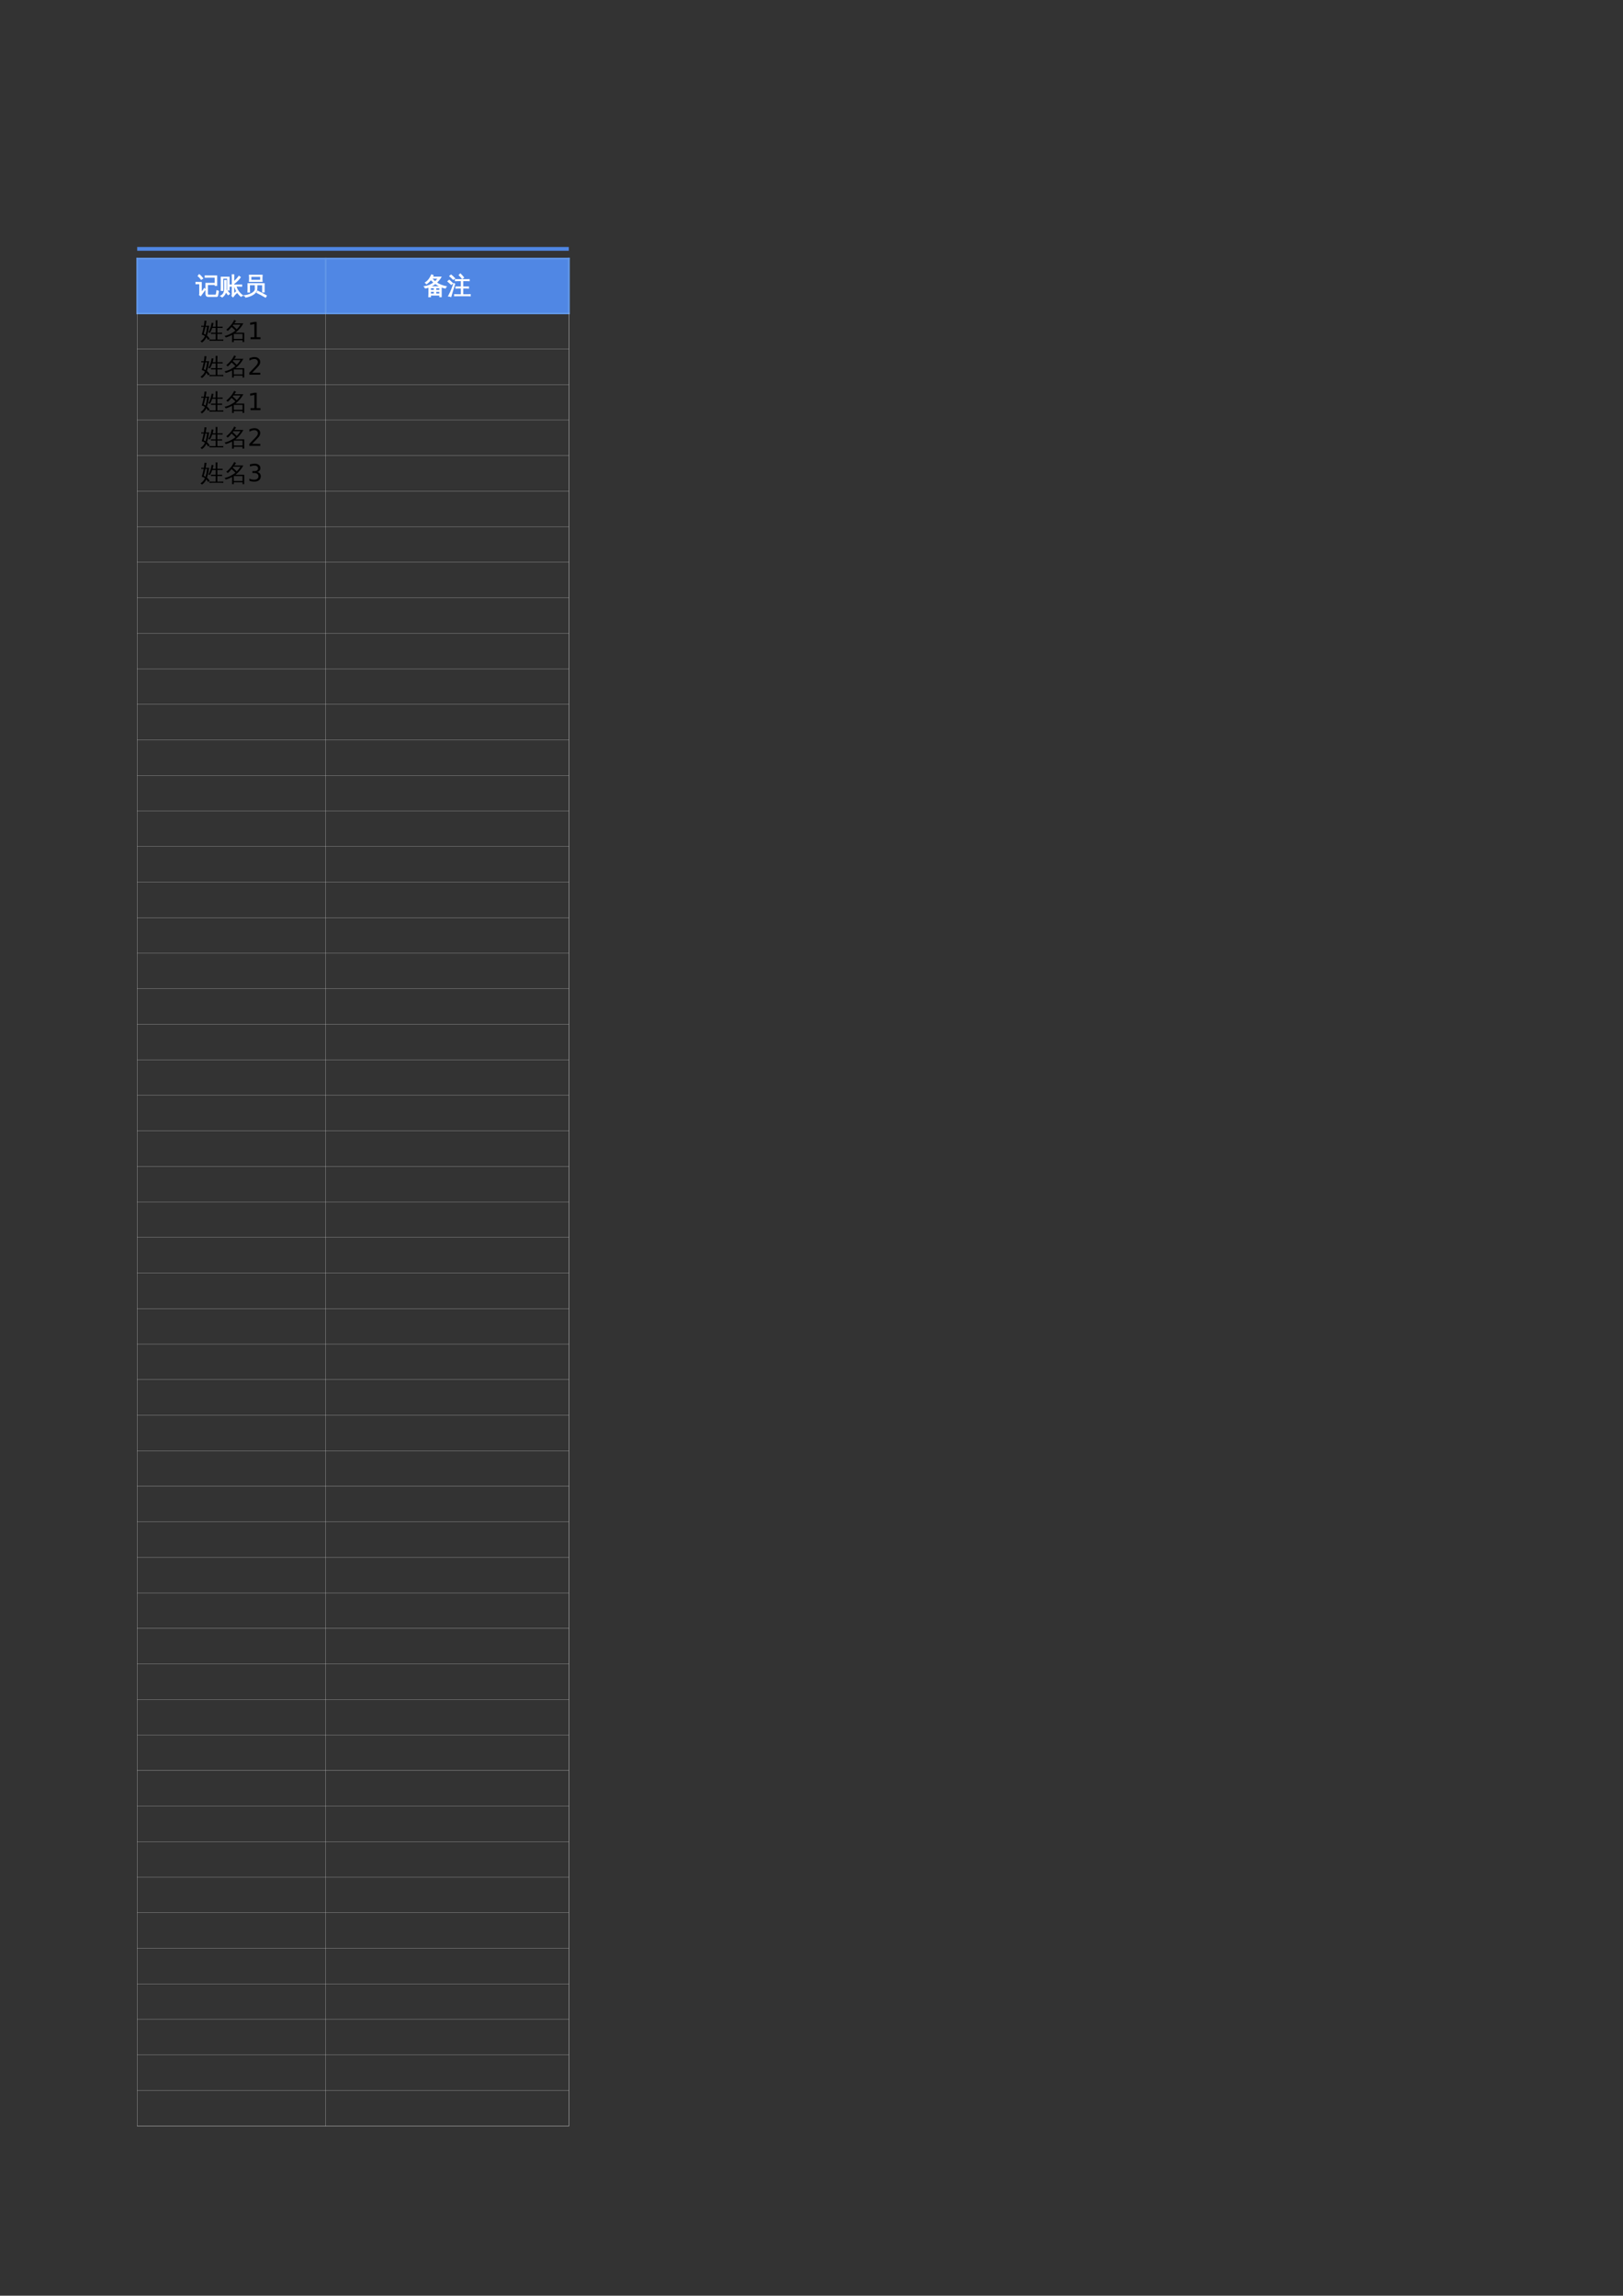 <?xml version="1.0" encoding="UTF-8"?>
<svg xmlns="http://www.w3.org/2000/svg" xmlns:xlink="http://www.w3.org/1999/xlink" width="595.304pt" height="841.89pt" viewBox="0 0 595.304 841.89" version="1.1">
<rect x="0" y="0" width="595.304" height="841.89" fill="#333333" stroke="none"/>
<defs>
<g>
<symbol overflow="visible" id="glyph0-0">
<path style="stroke:none;" d="M 0.297 0 L 0.297 -5.812 L 2.609 -5.812 L 2.609 0 Z M 0.578 -0.297 L 2.312 -0.297 L 2.312 -5.516 L 0.578 -5.516 Z M 0.578 -0.297 "/>
</symbol>
<symbol overflow="visible" id="glyph0-1">
<path style="stroke:none;" d="M 4.625 0.953 C 4.352 0.953 4.129 0.863 3.953 0.688 C 3.785 0.508 3.703 0.285 3.703 0.016 L 3.703 -3.938 L 7.094 -3.938 L 7.094 -6.125 L 4.484 -6.125 C 4.141 -6.125 3.797 -6.117 3.453 -6.109 C 3.473 -6.297 3.473 -6.484 3.453 -6.672 C 3.797 -6.648 4.141 -6.641 4.484 -6.641 L 7.719 -6.641 L 7.719 -3.094 L 7.094 -3.094 L 7.094 -3.438 L 4.328 -3.438 L 4.328 0.016 C 4.328 0.109 4.352 0.191 4.406 0.266 C 4.469 0.348 4.539 0.391 4.625 0.391 L 7.219 0.391 C 7.406 0.391 7.52 0.223 7.562 -0.109 L 7.75 -1.234 C 7.926 -1.117 8.129 -1.055 8.359 -1.047 L 8.109 0.375 C 8.047 0.758 7.898 0.953 7.672 0.953 Z M 0.062 -3.719 C 0.062 -3.801 0.062 -3.891 0.062 -3.984 C 0.062 -4.086 0.062 -4.188 0.062 -4.281 C 0.414 -4.258 0.766 -4.25 1.109 -4.25 L 2.062 -4.25 L 2.062 -0.578 L 2.859 -1.562 L 3.141 -2.031 L 3.516 -1.625 L 3.234 -1.297 L 1.812 0.672 L 1.344 0.312 C 1.406 0.188 1.438 0.055 1.438 -0.078 L 1.438 -3.734 L 1.109 -3.734 C 0.766 -3.734 0.414 -3.727 0.062 -3.719 Z M 2.609 -5.719 L 2.031 -5.328 C 1.883 -5.523 1.711 -5.734 1.516 -5.953 C 1.328 -6.172 1.102 -6.379 0.844 -6.578 L 1.266 -7.125 C 1.566 -6.895 1.82 -6.656 2.031 -6.406 C 2.25 -6.164 2.441 -5.938 2.609 -5.719 Z M 2.609 -5.719 "/>
</symbol>
<symbol overflow="visible" id="glyph0-2">
<path style="stroke:none;" d="M 5.25 -2.844 L 5.25 -0.062 L 6.109 -0.812 L 6.375 -0.438 C 6.219 -0.344 5.984 -0.125 5.672 0.219 C 5.359 0.57 5.113 0.867 4.938 1.109 L 4.531 0.672 C 4.613 0.43 4.656 0.188 4.656 -0.062 L 4.656 -2.844 C 4.383 -2.832 4.113 -2.82 3.844 -2.812 C 3.863 -2.977 3.863 -3.145 3.844 -3.312 C 4.113 -3.301 4.383 -3.297 4.656 -3.297 L 4.656 -5.828 C 4.656 -6.234 4.645 -6.641 4.625 -7.047 C 4.844 -7.023 5.062 -7.023 5.281 -7.047 C 5.258 -6.648 5.25 -6.242 5.25 -5.828 L 5.25 -4.469 C 5.707 -4.832 6.129 -5.25 6.516 -5.719 L 7.141 -6.516 C 7.297 -6.367 7.473 -6.242 7.672 -6.141 C 7.117 -5.305 6.312 -4.5 5.25 -3.719 L 5.25 -3.297 L 7.234 -3.297 C 7.547 -3.297 7.852 -3.301 8.156 -3.312 C 8.133 -3.145 8.133 -2.977 8.156 -2.812 C 7.852 -2.832 7.547 -2.844 7.234 -2.844 L 6.062 -2.844 C 6.383 -1.812 6.863 -0.973 7.5 -0.328 C 7.789 -0.004 8.113 0.285 8.469 0.547 C 8.238 0.609 8.055 0.734 7.922 0.922 C 7.273 0.41 6.742 -0.203 6.328 -0.922 C 5.984 -1.523 5.703 -2.164 5.484 -2.844 Z M 1.859 -1.906 L 1.859 -3.781 C 1.859 -4.188 1.852 -4.586 1.844 -4.984 C 1.945 -4.973 2.055 -4.969 2.172 -4.969 C 2.285 -4.969 2.395 -4.973 2.5 -4.984 C 2.488 -4.586 2.484 -4.188 2.484 -3.781 L 2.484 -1.906 C 2.484 -1.789 2.473 -1.676 2.453 -1.562 C 2.68 -1.32 2.898 -1.078 3.109 -0.828 C 3.328 -0.578 3.535 -0.32 3.734 -0.062 L 3.172 0.312 C 2.984 0.051 2.789 -0.195 2.594 -0.438 L 2.328 -0.734 C 2.234 -0.391 2.078 -0.051 1.859 0.281 C 1.648 0.613 1.359 0.906 0.984 1.156 C 0.922 1.062 0.844 0.977 0.75 0.906 C 0.656 0.832 0.547 0.773 0.422 0.734 C 0.816 0.547 1.141 0.273 1.391 -0.078 C 1.703 -0.555 1.859 -1.164 1.859 -1.906 Z M 0.609 -6.172 L 3.562 -6.172 L 3.562 -1.406 L 2.953 -1.406 L 2.953 -5.75 L 1.219 -5.75 L 1.234 -2.438 C 1.234 -2.039 1.242 -1.645 1.266 -1.25 C 1.148 -1.258 1.035 -1.266 0.922 -1.266 C 0.805 -1.266 0.695 -1.258 0.594 -1.25 C 0.613 -1.645 0.625 -2.039 0.625 -2.438 Z M 0.609 -6.172 "/>
</symbol>
<symbol overflow="visible" id="glyph0-3">
<path style="stroke:none;" d="M 8.516 0.641 L 8.188 1.219 L 6.594 0.328 L 4.984 -0.5 L 5.266 -1.094 L 6.906 -0.266 Z M 4.375 -3.016 C 4.602 -2.992 4.828 -2.992 5.047 -3.016 C 5.016 -2.641 5.004 -2.25 5.016 -1.844 C 5.016 -1.551 4.941 -1.27 4.797 -1 C 4.66 -0.727 4.477 -0.488 4.25 -0.281 C 4.02 -0.07 3.758 0.113 3.469 0.281 C 3.188 0.457 2.883 0.602 2.562 0.719 C 2.02 0.945 1.457 1.109 0.875 1.203 C 0.812 0.922 0.648 0.723 0.391 0.609 C 1.359 0.516 2.27 0.238 3.125 -0.219 C 3.977 -0.688 4.406 -1.227 4.406 -1.844 C 4.414 -2.25 4.406 -2.641 4.375 -3.016 Z M 1.719 -3.797 L 7.703 -3.797 L 7.703 -0.703 L 7.078 -0.703 L 7.078 -3.328 L 2.328 -3.328 L 2.328 -1.922 C 2.336 -1.504 2.348 -1.094 2.359 -0.688 C 2.141 -0.707 1.922 -0.707 1.703 -0.688 C 1.723 -1.094 1.734 -1.5 1.734 -1.906 Z M 2.844 -6.422 L 2.844 -5.062 L 6.359 -5.062 L 6.359 -6.422 Z M 2.234 -4.578 C 2.273 -4.973 2.297 -5.363 2.297 -5.75 C 2.297 -6.133 2.273 -6.52 2.234 -6.906 L 6.969 -6.906 C 6.926 -6.52 6.906 -6.133 6.906 -5.75 C 6.906 -5.363 6.922 -4.973 6.953 -4.578 Z M 2.234 -4.578 "/>
</symbol>
<symbol overflow="visible" id="glyph0-4">
<path style="stroke:none;" d="M 2.531 1.047 C 2.312 1.023 2.086 1.023 1.859 1.047 C 1.891 0.641 1.906 0.234 1.906 -0.172 L 1.906 -2.484 C 1.477 -2.336 1.047 -2.223 0.609 -2.141 C 0.504 -2.359 0.367 -2.551 0.203 -2.719 C 1.535 -2.875 2.727 -3.363 3.781 -4.188 C 3.395 -4.5 3.016 -4.848 2.641 -5.234 C 2.211 -4.66 1.676 -4.145 1.031 -3.688 C 0.945 -3.875 0.805 -4.02 0.609 -4.125 C 1.16 -4.5 1.602 -4.91 1.938 -5.359 C 2.281 -5.805 2.602 -6.363 2.906 -7.031 C 3.102 -6.926 3.305 -6.844 3.516 -6.781 C 3.441 -6.582 3.359 -6.391 3.266 -6.203 L 6.391 -6.203 C 5.941 -5.441 5.379 -4.758 4.703 -4.156 C 5.691 -3.477 6.895 -2.992 8.312 -2.703 C 8.125 -2.555 8.008 -2.363 7.969 -2.125 C 7.469 -2.219 6.973 -2.363 6.484 -2.562 L 6.484 1.031 L 5.891 1.031 L 5.891 0.438 L 2.5 0.438 C 2.508 0.633 2.52 0.836 2.531 1.047 Z M 4.484 -0.016 L 5.891 -0.016 L 5.891 -0.906 L 4.484 -0.906 Z M 3.891 -0.016 L 3.891 -0.906 L 2.5 -0.906 L 2.5 -0.016 Z M 4.484 -1.359 L 5.891 -1.359 L 5.891 -2.219 L 4.484 -2.219 Z M 3.891 -1.359 L 3.891 -2.219 L 2.5 -2.219 C 2.5 -1.926 2.5 -1.641 2.5 -1.359 Z M 2.328 -2.672 L 6.234 -2.672 C 5.566 -2.953 4.914 -3.328 4.281 -3.797 C 3.676 -3.328 3.023 -2.953 2.328 -2.672 Z M 4.203 -4.531 C 4.617 -4.895 4.984 -5.301 5.297 -5.75 L 3.016 -5.75 L 2.969 -5.688 C 3.406 -5.227 3.816 -4.844 4.203 -4.531 Z M 4.203 -4.531 "/>
</symbol>
<symbol overflow="visible" id="glyph0-5">
<path style="stroke:none;" d="M 8.406 0.219 C 8.383 0.383 8.383 0.551 8.406 0.719 C 8.102 0.707 7.801 0.703 7.5 0.703 L 3.547 0.703 C 3.242 0.703 2.938 0.707 2.625 0.719 C 2.645 0.551 2.645 0.383 2.625 0.219 C 2.938 0.238 3.242 0.25 3.547 0.25 L 5.062 0.25 L 5.062 -2.141 L 4.016 -2.141 C 3.711 -2.141 3.41 -2.129 3.109 -2.109 C 3.129 -2.273 3.129 -2.441 3.109 -2.609 C 3.41 -2.598 3.711 -2.594 4.016 -2.594 L 5.062 -2.594 L 5.062 -4.844 L 3.828 -4.844 C 3.523 -4.844 3.219 -4.832 2.906 -4.812 C 2.926 -4.977 2.926 -5.145 2.906 -5.312 C 3.219 -5.301 3.523 -5.297 3.828 -5.297 L 7.094 -5.297 C 7.406 -5.297 7.711 -5.301 8.016 -5.312 C 8.004 -5.145 8.004 -4.977 8.016 -4.812 C 7.711 -4.832 7.406 -4.844 7.094 -4.844 L 5.672 -4.844 L 5.672 -2.594 L 6.859 -2.594 C 7.172 -2.594 7.477 -2.598 7.781 -2.609 C 7.758 -2.441 7.758 -2.273 7.781 -2.109 C 7.477 -2.129 7.172 -2.141 6.859 -2.141 L 5.672 -2.141 L 5.672 0.25 L 7.5 0.25 C 7.801 0.25 8.102 0.238 8.406 0.219 Z M 5.453 -5.625 C 5.098 -6.082 4.711 -6.516 4.297 -6.922 L 4.75 -7.391 C 5.195 -6.961 5.609 -6.508 5.984 -6.031 Z M 2.359 -3.859 L 2.703 -3.688 L 1.719 -0.453 L 1.297 1 C 1.172 0.938 1.031 0.883 0.875 0.844 C 0.727 0.801 0.57 0.781 0.406 0.781 C 0.656 0.32 0.914 -0.195 1.188 -0.781 C 1.457 -1.375 1.848 -2.398 2.359 -3.859 Z M 1.969 -3.891 L 1.438 -3.469 L 0.141 -4.625 L 0.688 -5.062 Z M 2.719 -5.703 L 2.141 -5.328 C 1.941 -5.547 1.734 -5.754 1.516 -5.953 C 1.297 -6.16 1.066 -6.359 0.828 -6.547 L 1.359 -6.984 C 1.598 -6.785 1.832 -6.578 2.062 -6.359 C 2.289 -6.148 2.508 -5.93 2.719 -5.703 Z M 2.719 -5.703 "/>
</symbol>
<symbol overflow="visible" id="glyph0-6">
<path style="stroke:none;" d="M 8.406 0.078 C 8.395 0.242 8.395 0.41 8.406 0.578 C 8.102 0.555 7.801 0.547 7.5 0.547 L 4.234 0.547 C 3.922 0.547 3.617 0.555 3.328 0.578 C 3.336 0.41 3.336 0.242 3.328 0.078 C 3.617 0.098 3.922 0.109 4.234 0.109 L 5.625 0.109 L 5.625 -1.938 L 4.797 -1.938 C 4.492 -1.938 4.191 -1.93 3.891 -1.922 C 3.91 -2.086 3.91 -2.254 3.891 -2.422 C 4.191 -2.398 4.492 -2.391 4.797 -2.391 L 5.625 -2.391 L 5.625 -4.141 L 4.344 -4.141 C 4.133 -3.535 3.848 -2.91 3.484 -2.266 C 3.316 -2.41 3.129 -2.488 2.922 -2.5 C 3.266 -3.062 3.52 -3.613 3.688 -4.156 C 3.863 -4.707 4.016 -5.332 4.141 -6.031 C 4.359 -5.977 4.578 -5.945 4.797 -5.938 C 4.734 -5.488 4.633 -5.039 4.5 -4.594 L 5.625 -4.594 L 5.625 -5.703 C 5.625 -6.109 5.617 -6.516 5.609 -6.922 C 5.816 -6.898 6.035 -6.898 6.266 -6.922 C 6.242 -6.516 6.234 -6.109 6.234 -5.703 L 6.234 -4.594 L 7.25 -4.594 C 7.551 -4.594 7.852 -4.598 8.156 -4.609 C 8.133 -4.453 8.133 -4.289 8.156 -4.125 C 7.852 -4.133 7.551 -4.141 7.25 -4.141 L 6.234 -4.141 L 6.234 -2.391 L 7.062 -2.391 C 7.363 -2.391 7.664 -2.398 7.969 -2.422 C 7.945 -2.254 7.945 -2.086 7.969 -1.922 C 7.664 -1.93 7.363 -1.938 7.062 -1.938 L 6.234 -1.938 L 6.234 0.109 L 7.5 0.109 C 7.812 0.109 8.113 0.098 8.406 0.078 Z M 3.234 -4.953 C 3.211 -4.891 3.203 -4.816 3.203 -4.734 C 3.203 -4.66 3.211 -4.594 3.234 -4.531 L 3.141 -4.531 C 3.035 -3.789 2.914 -3.145 2.781 -2.594 C 2.645 -2.051 2.523 -1.629 2.422 -1.328 C 2.859 -0.973 3.195 -0.551 3.438 -0.062 C 3.32 -0.031 3.203 0.004 3.078 0.047 C 2.961 0.086 2.848 0.141 2.734 0.203 C 2.609 -0.141 2.426 -0.445 2.188 -0.719 C 2.051 -0.414 1.906 -0.156 1.75 0.062 C 1.438 0.52 1.039 0.906 0.562 1.219 C 0.508 1.133 0.438 1.051 0.344 0.969 C 0.25 0.883 0.141 0.82 0.016 0.781 C 0.473 0.488 0.863 0.129 1.188 -0.297 C 1.375 -0.547 1.539 -0.832 1.688 -1.156 C 1.332 -1.414 0.938 -1.594 0.5 -1.688 C 0.812 -2.625 1.051 -3.57 1.219 -4.531 L 1.234 -4.547 L 0.312 -4.531 C 0.32 -4.594 0.328 -4.66 0.328 -4.734 C 0.328 -4.816 0.32 -4.891 0.312 -4.953 L 1.297 -4.938 C 1.398 -5.562 1.469 -6.188 1.5 -6.812 C 1.625 -6.789 1.75 -6.773 1.875 -6.766 C 2 -6.766 2.125 -6.766 2.25 -6.766 C 2.164 -6.148 2.066 -5.539 1.953 -4.938 Z M 2.453 -4.547 L 1.859 -4.547 L 1.844 -4.422 C 1.664 -3.609 1.461 -2.805 1.234 -2.016 C 1.461 -1.922 1.688 -1.812 1.906 -1.688 C 1.977 -1.926 2.066 -2.285 2.172 -2.766 C 2.273 -3.242 2.367 -3.836 2.453 -4.547 Z M 2.453 -4.547 "/>
</symbol>
<symbol overflow="visible" id="glyph0-7">
<path style="stroke:none;" d="M 3.562 1.047 C 3.344 1.023 3.125 1.023 2.906 1.047 C 2.926 0.641 2.938 0.227 2.938 -0.188 L 2.922 -1.594 C 2.203 -1.188 1.43 -0.867 0.609 -0.641 C 0.492 -0.848 0.344 -1.035 0.156 -1.203 C 1.145 -1.422 2.066 -1.789 2.922 -2.312 L 2.938 -2.406 C 3 -2.406 3.047 -2.406 3.078 -2.406 C 3.453 -2.633 3.805 -2.891 4.141 -3.172 C 3.691 -3.629 3.223 -4.066 2.734 -4.484 C 2.285 -3.93 1.82 -3.441 1.344 -3.016 C 1.195 -3.223 1.004 -3.367 0.766 -3.453 C 1.535 -4.109 2.129 -4.695 2.547 -5.219 C 2.961 -5.75 3.359 -6.375 3.734 -7.094 C 3.93 -6.945 4.145 -6.82 4.375 -6.719 L 3.75 -5.828 L 7.062 -5.828 C 6.332 -4.473 5.359 -3.328 4.141 -2.391 L 7.375 -2.391 L 7.375 1.031 L 6.766 1.031 L 6.766 0.359 L 3.547 0.359 C 3.547 0.586 3.551 0.816 3.562 1.047 Z M 6.766 -1.922 L 3.547 -1.922 L 3.547 -0.109 L 6.766 -0.109 Z M 4.625 -3.625 C 5.156 -4.145 5.613 -4.723 6 -5.359 L 3.406 -5.359 L 3.156 -5.016 C 3.664 -4.566 4.156 -4.102 4.625 -3.625 Z M 4.625 -3.625 "/>
</symbol>
<symbol overflow="visible" id="glyph1-0">
<path style="stroke:none;" d="M 0.438 1.547 L 0.438 -6.141 L 4.797 -6.141 L 4.797 1.547 Z M 0.922 1.062 L 4.312 1.062 L 4.312 -5.656 L 0.922 -5.656 Z M 0.922 1.062 "/>
</symbol>
<symbol overflow="visible" id="glyph1-1">
<path style="stroke:none;" d="M 1.078 -0.719 L 2.484 -0.719 L 2.484 -5.578 L 0.953 -5.266 L 0.953 -6.047 L 2.484 -6.359 L 3.344 -6.359 L 3.344 -0.719 L 4.75 -0.719 L 4.75 0 L 1.078 0 Z M 1.078 -0.719 "/>
</symbol>
<symbol overflow="visible" id="glyph1-2">
<path style="stroke:none;" d="M 1.672 -0.719 L 4.672 -0.719 L 4.672 0 L 0.641 0 L 0.641 -0.719 C 0.961 -1.062 1.406 -1.516 1.969 -2.078 C 2.531 -2.648 2.883 -3.02 3.031 -3.188 C 3.312 -3.488 3.504 -3.75 3.609 -3.969 C 3.723 -4.188 3.781 -4.398 3.781 -4.609 C 3.781 -4.941 3.66 -5.211 3.422 -5.422 C 3.18 -5.641 2.875 -5.75 2.5 -5.75 C 2.227 -5.75 1.941 -5.703 1.641 -5.609 C 1.336 -5.516 1.02 -5.375 0.688 -5.188 L 0.688 -6.047 C 1.031 -6.191 1.352 -6.297 1.656 -6.359 C 1.957 -6.43 2.234 -6.469 2.484 -6.469 C 3.141 -6.469 3.66 -6.301 4.047 -5.969 C 4.441 -5.645 4.641 -5.207 4.641 -4.656 C 4.641 -4.395 4.586 -4.145 4.484 -3.906 C 4.391 -3.676 4.211 -3.406 3.953 -3.094 C 3.891 -3.008 3.664 -2.77 3.281 -2.375 C 2.906 -1.977 2.367 -1.426 1.672 -0.719 Z M 1.672 -0.719 "/>
</symbol>
<symbol overflow="visible" id="glyph1-3">
<path style="stroke:none;" d="M 3.531 -3.422 C 3.945 -3.336 4.27 -3.156 4.5 -2.875 C 4.727 -2.594 4.844 -2.25 4.844 -1.844 C 4.844 -1.219 4.629 -0.734 4.203 -0.391 C 3.773 -0.047 3.16 0.125 2.359 0.125 C 2.098 0.125 1.82 0.098 1.531 0.047 C 1.25 -0.004 0.961 -0.082 0.672 -0.188 L 0.672 -1.016 C 0.898 -0.879 1.156 -0.773 1.438 -0.703 C 1.727 -0.629 2.031 -0.594 2.344 -0.594 C 2.875 -0.594 3.281 -0.695 3.562 -0.906 C 3.852 -1.125 4 -1.438 4 -1.844 C 4 -2.219 3.863 -2.508 3.594 -2.719 C 3.332 -2.938 2.969 -3.047 2.5 -3.047 L 1.766 -3.047 L 1.766 -3.75 L 2.531 -3.75 C 2.957 -3.75 3.281 -3.832 3.5 -4 C 3.727 -4.164 3.844 -4.41 3.844 -4.734 C 3.844 -5.055 3.727 -5.305 3.5 -5.484 C 3.27 -5.66 2.938 -5.75 2.5 -5.75 C 2.27 -5.75 2.02 -5.723 1.75 -5.672 C 1.477 -5.617 1.18 -5.539 0.859 -5.438 L 0.859 -6.203 C 1.18 -6.285 1.484 -6.348 1.766 -6.391 C 2.055 -6.441 2.328 -6.469 2.578 -6.469 C 3.234 -6.469 3.75 -6.316 4.125 -6.016 C 4.508 -5.723 4.703 -5.328 4.703 -4.828 C 4.703 -4.473 4.598 -4.172 4.391 -3.922 C 4.191 -3.68 3.906 -3.516 3.531 -3.422 Z M 3.531 -3.422 "/>
</symbol>
</g>
</defs>
<g id="surface16">
<path style=" stroke:none;fill-rule:evenodd;fill:rgb(31.372%,52.94%,89.41%);fill-opacity:1;" d="M 50.34 114.902 L 208.598 114.902 L 208.598 94.75 L 50.34 94.75 Z M 50.34 114.902 "/>
<path style="fill:none;stroke-width:1.383;stroke-linecap:butt;stroke-linejoin:round;stroke:rgb(31.372%,52.94%,89.41%);stroke-opacity:1;stroke-miterlimit:10;" d="M 50.32 750.612 L 208.641 750.612 " transform="matrix(1,0,0,-1,0,841.89)"/>
<path style="fill:none;stroke-width:0.593;stroke-linecap:butt;stroke-linejoin:round;stroke:rgb(38.431%,59.215%,90.587%);stroke-opacity:1;stroke-miterlimit:10;" d="M 50.027 747.073 L 208.934 747.073 " transform="matrix(1,0,0,-1,0,841.89)"/>
<path style="fill:none;stroke-width:0.593;stroke-linecap:butt;stroke-linejoin:round;stroke:rgb(38.431%,59.215%,90.587%);stroke-opacity:1;stroke-miterlimit:10;" d="M 50.32 747.366 L 50.32 726.651 " transform="matrix(1,0,0,-1,0,841.89)"/>
<path style="fill:none;stroke-width:0.593;stroke-linecap:butt;stroke-linejoin:round;stroke:rgb(38.431%,59.215%,90.587%);stroke-opacity:1;stroke-miterlimit:10;" d="M 119.469 747.366 L 119.469 726.651 " transform="matrix(1,0,0,-1,0,841.89)"/>
<path style="fill:none;stroke-width:0.593;stroke-linecap:butt;stroke-linejoin:round;stroke:rgb(38.431%,59.215%,90.587%);stroke-opacity:1;stroke-miterlimit:10;" d="M 208.641 747.366 L 208.641 726.651 " transform="matrix(1,0,0,-1,0,841.89)"/>
<path style="fill:none;stroke-width:0.593;stroke-linecap:butt;stroke-linejoin:round;stroke:rgb(38.431%,59.215%,90.587%);stroke-opacity:1;stroke-miterlimit:10;" d="M 208.641 747.366 L 208.641 726.651 " transform="matrix(1,0,0,-1,0,841.89)"/>
<path style="fill:none;stroke-width:0.593;stroke-linecap:butt;stroke-linejoin:round;stroke:rgb(38.431%,59.215%,90.587%);stroke-opacity:1;stroke-miterlimit:10;" d="M 50.273 726.941 L 208.688 726.941 " transform="matrix(1,0,0,-1,0,841.89)"/>
<path style="fill:none;stroke-width:0.1;stroke-linecap:butt;stroke-linejoin:round;stroke:rgb(74.901%,74.901%,74.901%);stroke-opacity:1;stroke-miterlimit:10;" d="M 50.32 727.234 L 50.32 62.206 " transform="matrix(1,0,0,-1,0,841.89)"/>
<path style="fill:none;stroke-width:0.1;stroke-linecap:butt;stroke-linejoin:round;stroke:rgb(74.901%,74.901%,74.901%);stroke-opacity:1;stroke-miterlimit:10;" d="M 119.469 727.234 L 119.469 62.206 " transform="matrix(1,0,0,-1,0,841.89)"/>
<path style="fill:none;stroke-width:0.1;stroke-linecap:butt;stroke-linejoin:round;stroke:rgb(74.901%,74.901%,74.901%);stroke-opacity:1;stroke-miterlimit:10;" d="M 208.641 727.234 L 208.641 62.206 " transform="matrix(1,0,0,-1,0,841.89)"/>
<path style="fill:none;stroke-width:0.1;stroke-linecap:butt;stroke-linejoin:round;stroke:rgb(74.901%,74.901%,74.901%);stroke-opacity:1;stroke-miterlimit:10;" d="M 208.641 727.234 L 208.641 62.206 " transform="matrix(1,0,0,-1,0,841.89)"/>
<path style="fill:none;stroke-width:0.1;stroke-linecap:butt;stroke-linejoin:round;stroke:rgb(74.901%,74.901%,74.901%);stroke-opacity:1;stroke-miterlimit:10;" d="M 50.273 713.909 L 208.688 713.909 " transform="matrix(1,0,0,-1,0,841.89)"/>
<path style="fill:none;stroke-width:0.1;stroke-linecap:butt;stroke-linejoin:round;stroke:rgb(74.901%,74.901%,74.901%);stroke-opacity:1;stroke-miterlimit:10;" d="M 50.273 700.874 L 208.688 700.874 " transform="matrix(1,0,0,-1,0,841.89)"/>
<path style="fill:none;stroke-width:0.1;stroke-linecap:butt;stroke-linejoin:round;stroke:rgb(74.901%,74.901%,74.901%);stroke-opacity:1;stroke-miterlimit:10;" d="M 50.273 687.843 L 208.688 687.843 " transform="matrix(1,0,0,-1,0,841.89)"/>
<path style="fill:none;stroke-width:0.1;stroke-linecap:butt;stroke-linejoin:round;stroke:rgb(74.901%,74.901%,74.901%);stroke-opacity:1;stroke-miterlimit:10;" d="M 50.273 674.812 L 208.688 674.812 " transform="matrix(1,0,0,-1,0,841.89)"/>
<path style="fill:none;stroke-width:0.1;stroke-linecap:butt;stroke-linejoin:round;stroke:rgb(74.901%,74.901%,74.901%);stroke-opacity:1;stroke-miterlimit:10;" d="M 50.273 661.776 L 208.688 661.776 " transform="matrix(1,0,0,-1,0,841.89)"/>
<path style="fill:none;stroke-width:0.1;stroke-linecap:butt;stroke-linejoin:round;stroke:rgb(74.901%,74.901%,74.901%);stroke-opacity:1;stroke-miterlimit:10;" d="M 50.273 648.741 L 208.688 648.741 " transform="matrix(1,0,0,-1,0,841.89)"/>
<path style="fill:none;stroke-width:0.1;stroke-linecap:butt;stroke-linejoin:round;stroke:rgb(74.901%,74.901%,74.901%);stroke-opacity:1;stroke-miterlimit:10;" d="M 50.273 635.71 L 208.688 635.71 " transform="matrix(1,0,0,-1,0,841.89)"/>
<path style="fill:none;stroke-width:0.1;stroke-linecap:butt;stroke-linejoin:round;stroke:rgb(74.901%,74.901%,74.901%);stroke-opacity:1;stroke-miterlimit:10;" d="M 50.273 622.679 L 208.688 622.679 " transform="matrix(1,0,0,-1,0,841.89)"/>
<path style="fill:none;stroke-width:0.1;stroke-linecap:butt;stroke-linejoin:round;stroke:rgb(74.901%,74.901%,74.901%);stroke-opacity:1;stroke-miterlimit:10;" d="M 50.273 609.644 L 208.688 609.644 " transform="matrix(1,0,0,-1,0,841.89)"/>
<path style="fill:none;stroke-width:0.1;stroke-linecap:butt;stroke-linejoin:round;stroke:rgb(74.901%,74.901%,74.901%);stroke-opacity:1;stroke-miterlimit:10;" d="M 50.273 596.612 L 208.688 596.612 " transform="matrix(1,0,0,-1,0,841.89)"/>
<path style="fill:none;stroke-width:0.1;stroke-linecap:butt;stroke-linejoin:round;stroke:rgb(74.901%,74.901%,74.901%);stroke-opacity:1;stroke-miterlimit:10;" d="M 50.273 583.577 L 208.688 583.577 " transform="matrix(1,0,0,-1,0,841.89)"/>
<path style="fill:none;stroke-width:0.1;stroke-linecap:butt;stroke-linejoin:round;stroke:rgb(74.901%,74.901%,74.901%);stroke-opacity:1;stroke-miterlimit:10;" d="M 50.273 570.546 L 208.688 570.546 " transform="matrix(1,0,0,-1,0,841.89)"/>
<path style="fill:none;stroke-width:0.1;stroke-linecap:butt;stroke-linejoin:round;stroke:rgb(74.901%,74.901%,74.901%);stroke-opacity:1;stroke-miterlimit:10;" d="M 50.273 557.511 L 208.688 557.511 " transform="matrix(1,0,0,-1,0,841.89)"/>
<path style="fill:none;stroke-width:0.1;stroke-linecap:butt;stroke-linejoin:round;stroke:rgb(74.901%,74.901%,74.901%);stroke-opacity:1;stroke-miterlimit:10;" d="M 50.273 544.48 L 208.688 544.48 " transform="matrix(1,0,0,-1,0,841.89)"/>
<path style="fill:none;stroke-width:0.1;stroke-linecap:butt;stroke-linejoin:round;stroke:rgb(74.901%,74.901%,74.901%);stroke-opacity:1;stroke-miterlimit:10;" d="M 50.273 531.444 L 208.688 531.444 " transform="matrix(1,0,0,-1,0,841.89)"/>
<path style="fill:none;stroke-width:0.1;stroke-linecap:butt;stroke-linejoin:round;stroke:rgb(74.901%,74.901%,74.901%);stroke-opacity:1;stroke-miterlimit:10;" d="M 50.273 518.413 L 208.688 518.413 " transform="matrix(1,0,0,-1,0,841.89)"/>
<path style="fill:none;stroke-width:0.1;stroke-linecap:butt;stroke-linejoin:round;stroke:rgb(74.901%,74.901%,74.901%);stroke-opacity:1;stroke-miterlimit:10;" d="M 50.273 505.378 L 208.688 505.378 " transform="matrix(1,0,0,-1,0,841.89)"/>
<path style="fill:none;stroke-width:0.1;stroke-linecap:butt;stroke-linejoin:round;stroke:rgb(74.901%,74.901%,74.901%);stroke-opacity:1;stroke-miterlimit:10;" d="M 50.273 492.347 L 208.688 492.347 " transform="matrix(1,0,0,-1,0,841.89)"/>
<path style="fill:none;stroke-width:0.1;stroke-linecap:butt;stroke-linejoin:round;stroke:rgb(74.901%,74.901%,74.901%);stroke-opacity:1;stroke-miterlimit:10;" d="M 50.273 479.312 L 208.688 479.312 " transform="matrix(1,0,0,-1,0,841.89)"/>
<path style="fill:none;stroke-width:0.1;stroke-linecap:butt;stroke-linejoin:round;stroke:rgb(74.901%,74.901%,74.901%);stroke-opacity:1;stroke-miterlimit:10;" d="M 50.273 466.28 L 208.688 466.28 " transform="matrix(1,0,0,-1,0,841.89)"/>
<path style="fill:none;stroke-width:0.1;stroke-linecap:butt;stroke-linejoin:round;stroke:rgb(74.901%,74.901%,74.901%);stroke-opacity:1;stroke-miterlimit:10;" d="M 50.273 453.245 L 208.688 453.245 " transform="matrix(1,0,0,-1,0,841.89)"/>
<path style="fill:none;stroke-width:0.1;stroke-linecap:butt;stroke-linejoin:round;stroke:rgb(74.901%,74.901%,74.901%);stroke-opacity:1;stroke-miterlimit:10;" d="M 50.273 440.214 L 208.688 440.214 " transform="matrix(1,0,0,-1,0,841.89)"/>
<path style="fill:none;stroke-width:0.1;stroke-linecap:butt;stroke-linejoin:round;stroke:rgb(74.901%,74.901%,74.901%);stroke-opacity:1;stroke-miterlimit:10;" d="M 50.273 427.179 L 208.688 427.179 " transform="matrix(1,0,0,-1,0,841.89)"/>
<path style="fill:none;stroke-width:0.1;stroke-linecap:butt;stroke-linejoin:round;stroke:rgb(74.901%,74.901%,74.901%);stroke-opacity:1;stroke-miterlimit:10;" d="M 50.273 414.148 L 208.688 414.148 " transform="matrix(1,0,0,-1,0,841.89)"/>
<path style="fill:none;stroke-width:0.1;stroke-linecap:butt;stroke-linejoin:round;stroke:rgb(74.901%,74.901%,74.901%);stroke-opacity:1;stroke-miterlimit:10;" d="M 50.273 401.112 L 208.688 401.112 " transform="matrix(1,0,0,-1,0,841.89)"/>
<path style="fill:none;stroke-width:0.1;stroke-linecap:butt;stroke-linejoin:round;stroke:rgb(74.901%,74.901%,74.901%);stroke-opacity:1;stroke-miterlimit:10;" d="M 50.273 388.081 L 208.688 388.081 " transform="matrix(1,0,0,-1,0,841.89)"/>
<path style="fill:none;stroke-width:0.1;stroke-linecap:butt;stroke-linejoin:round;stroke:rgb(74.901%,74.901%,74.901%);stroke-opacity:1;stroke-miterlimit:10;" d="M 50.273 375.05 L 208.688 375.05 " transform="matrix(1,0,0,-1,0,841.89)"/>
<path style="fill:none;stroke-width:0.1;stroke-linecap:butt;stroke-linejoin:round;stroke:rgb(74.901%,74.901%,74.901%);stroke-opacity:1;stroke-miterlimit:10;" d="M 50.273 362.015 L 208.688 362.015 " transform="matrix(1,0,0,-1,0,841.89)"/>
<path style="fill:none;stroke-width:0.1;stroke-linecap:butt;stroke-linejoin:round;stroke:rgb(74.901%,74.901%,74.901%);stroke-opacity:1;stroke-miterlimit:10;" d="M 50.273 348.98 L 208.688 348.98 " transform="matrix(1,0,0,-1,0,841.89)"/>
<path style="fill:none;stroke-width:0.1;stroke-linecap:butt;stroke-linejoin:round;stroke:rgb(74.901%,74.901%,74.901%);stroke-opacity:1;stroke-miterlimit:10;" d="M 50.273 335.948 L 208.688 335.948 " transform="matrix(1,0,0,-1,0,841.89)"/>
<path style="fill:none;stroke-width:0.1;stroke-linecap:butt;stroke-linejoin:round;stroke:rgb(74.901%,74.901%,74.901%);stroke-opacity:1;stroke-miterlimit:10;" d="M 50.273 322.913 L 208.688 322.913 " transform="matrix(1,0,0,-1,0,841.89)"/>
<path style="fill:none;stroke-width:0.1;stroke-linecap:butt;stroke-linejoin:round;stroke:rgb(74.901%,74.901%,74.901%);stroke-opacity:1;stroke-miterlimit:10;" d="M 50.273 309.882 L 208.688 309.882 " transform="matrix(1,0,0,-1,0,841.89)"/>
<path style="fill:none;stroke-width:0.1;stroke-linecap:butt;stroke-linejoin:round;stroke:rgb(74.901%,74.901%,74.901%);stroke-opacity:1;stroke-miterlimit:10;" d="M 50.273 296.851 L 208.688 296.851 " transform="matrix(1,0,0,-1,0,841.89)"/>
<path style="fill:none;stroke-width:0.1;stroke-linecap:butt;stroke-linejoin:round;stroke:rgb(74.901%,74.901%,74.901%);stroke-opacity:1;stroke-miterlimit:10;" d="M 50.273 283.816 L 208.688 283.816 " transform="matrix(1,0,0,-1,0,841.89)"/>
<path style="fill:none;stroke-width:0.1;stroke-linecap:butt;stroke-linejoin:round;stroke:rgb(74.901%,74.901%,74.901%);stroke-opacity:1;stroke-miterlimit:10;" d="M 50.273 270.78 L 208.688 270.78 " transform="matrix(1,0,0,-1,0,841.89)"/>
<path style="fill:none;stroke-width:0.1;stroke-linecap:butt;stroke-linejoin:round;stroke:rgb(74.901%,74.901%,74.901%);stroke-opacity:1;stroke-miterlimit:10;" d="M 50.273 257.749 L 208.688 257.749 " transform="matrix(1,0,0,-1,0,841.89)"/>
<path style="fill:none;stroke-width:0.1;stroke-linecap:butt;stroke-linejoin:round;stroke:rgb(74.901%,74.901%,74.901%);stroke-opacity:1;stroke-miterlimit:10;" d="M 50.273 244.718 L 208.688 244.718 " transform="matrix(1,0,0,-1,0,841.89)"/>
<path style="fill:none;stroke-width:0.1;stroke-linecap:butt;stroke-linejoin:round;stroke:rgb(74.901%,74.901%,74.901%);stroke-opacity:1;stroke-miterlimit:10;" d="M 50.273 231.683 L 208.688 231.683 " transform="matrix(1,0,0,-1,0,841.89)"/>
<path style="fill:none;stroke-width:0.1;stroke-linecap:butt;stroke-linejoin:round;stroke:rgb(74.901%,74.901%,74.901%);stroke-opacity:1;stroke-miterlimit:10;" d="M 50.273 218.651 L 208.688 218.651 " transform="matrix(1,0,0,-1,0,841.89)"/>
<path style="fill:none;stroke-width:0.1;stroke-linecap:butt;stroke-linejoin:round;stroke:rgb(74.901%,74.901%,74.901%);stroke-opacity:1;stroke-miterlimit:10;" d="M 50.273 205.616 L 208.688 205.616 " transform="matrix(1,0,0,-1,0,841.89)"/>
<path style="fill:none;stroke-width:0.1;stroke-linecap:butt;stroke-linejoin:round;stroke:rgb(74.901%,74.901%,74.901%);stroke-opacity:1;stroke-miterlimit:10;" d="M 50.273 192.585 L 208.688 192.585 " transform="matrix(1,0,0,-1,0,841.89)"/>
<path style="fill:none;stroke-width:0.1;stroke-linecap:butt;stroke-linejoin:round;stroke:rgb(74.901%,74.901%,74.901%);stroke-opacity:1;stroke-miterlimit:10;" d="M 50.273 179.55 L 208.688 179.55 " transform="matrix(1,0,0,-1,0,841.89)"/>
<path style="fill:none;stroke-width:0.1;stroke-linecap:butt;stroke-linejoin:round;stroke:rgb(74.901%,74.901%,74.901%);stroke-opacity:1;stroke-miterlimit:10;" d="M 50.273 166.519 L 208.688 166.519 " transform="matrix(1,0,0,-1,0,841.89)"/>
<path style="fill:none;stroke-width:0.1;stroke-linecap:butt;stroke-linejoin:round;stroke:rgb(74.901%,74.901%,74.901%);stroke-opacity:1;stroke-miterlimit:10;" d="M 50.273 153.484 L 208.688 153.484 " transform="matrix(1,0,0,-1,0,841.89)"/>
<path style="fill:none;stroke-width:0.1;stroke-linecap:butt;stroke-linejoin:round;stroke:rgb(74.901%,74.901%,74.901%);stroke-opacity:1;stroke-miterlimit:10;" d="M 50.273 140.452 L 208.688 140.452 " transform="matrix(1,0,0,-1,0,841.89)"/>
<path style="fill:none;stroke-width:0.1;stroke-linecap:butt;stroke-linejoin:round;stroke:rgb(74.901%,74.901%,74.901%);stroke-opacity:1;stroke-miterlimit:10;" d="M 50.273 127.417 L 208.688 127.417 " transform="matrix(1,0,0,-1,0,841.89)"/>
<path style="fill:none;stroke-width:0.1;stroke-linecap:butt;stroke-linejoin:round;stroke:rgb(74.901%,74.901%,74.901%);stroke-opacity:1;stroke-miterlimit:10;" d="M 50.273 114.386 L 208.688 114.386 " transform="matrix(1,0,0,-1,0,841.89)"/>
<path style="fill:none;stroke-width:0.1;stroke-linecap:butt;stroke-linejoin:round;stroke:rgb(74.901%,74.901%,74.901%);stroke-opacity:1;stroke-miterlimit:10;" d="M 50.273 101.351 L 208.688 101.351 " transform="matrix(1,0,0,-1,0,841.89)"/>
<path style="fill:none;stroke-width:0.1;stroke-linecap:butt;stroke-linejoin:round;stroke:rgb(74.901%,74.901%,74.901%);stroke-opacity:1;stroke-miterlimit:10;" d="M 50.273 88.319 L 208.688 88.319 " transform="matrix(1,0,0,-1,0,841.89)"/>
<path style="fill:none;stroke-width:0.1;stroke-linecap:butt;stroke-linejoin:round;stroke:rgb(74.901%,74.901%,74.901%);stroke-opacity:1;stroke-miterlimit:10;" d="M 50.273 75.284 L 208.688 75.284 " transform="matrix(1,0,0,-1,0,841.89)"/>
<path style="fill:none;stroke-width:0.1;stroke-linecap:butt;stroke-linejoin:round;stroke:rgb(74.901%,74.901%,74.901%);stroke-opacity:1;stroke-miterlimit:10;" d="M 50.273 62.253 L 208.688 62.253 " transform="matrix(1,0,0,-1,0,841.89)"/>
<path style="fill:none;stroke-width:0.1;stroke-linecap:butt;stroke-linejoin:round;stroke:rgb(74.901%,74.901%,74.901%);stroke-opacity:1;stroke-miterlimit:10;" d="M 50.273 62.253 L 208.688 62.253 " transform="matrix(1,0,0,-1,0,841.89)"/>
<g style="fill:rgb(100%,100%,100%);fill-opacity:1;">
  <use xlink:href="#glyph0-1" x="71.794" y="107.804"/>
  <use xlink:href="#glyph0-2" x="80.505" y="107.804"/>
  <use xlink:href="#glyph0-3" x="89.216" y="107.804"/>
</g>
<path style="fill:none;stroke-width:0.29;stroke-linecap:butt;stroke-linejoin:miter;stroke:rgb(100%,100%,100%);stroke-opacity:1;stroke-miterlimit:10;" d="M 76.418 733.132 C 76.145 733.132 75.922 733.222 75.746 733.398 C 75.578 733.577 75.496 733.8 75.496 734.069 L 75.496 738.023 L 78.887 738.023 L 78.887 740.21 L 76.277 740.21 C 75.934 740.21 75.59 740.202 75.246 740.194 C 75.266 740.382 75.266 740.569 75.246 740.757 C 75.59 740.734 75.934 740.726 76.277 740.726 L 79.512 740.726 L 79.512 737.179 L 78.887 737.179 L 78.887 737.523 L 76.121 737.523 L 76.121 734.069 C 76.121 733.976 76.145 733.894 76.199 733.819 C 76.262 733.737 76.332 733.694 76.418 733.694 L 79.012 733.694 C 79.199 733.694 79.312 733.862 79.355 734.194 L 79.543 735.319 C 79.719 735.202 79.922 735.14 80.152 735.132 L 79.902 733.71 C 79.84 733.327 79.691 733.132 79.465 733.132 Z M 71.855 737.804 C 71.855 737.886 71.855 737.976 71.855 738.069 C 71.855 738.171 71.855 738.273 71.855 738.366 C 72.207 738.343 72.559 738.335 72.902 738.335 L 73.855 738.335 L 73.855 734.663 L 74.652 735.648 L 74.934 736.116 L 75.309 735.71 L 75.027 735.382 L 73.605 733.413 L 73.137 733.773 C 73.199 733.898 73.23 734.03 73.23 734.163 L 73.23 737.819 L 72.902 737.819 C 72.559 737.819 72.207 737.812 71.855 737.804 Z M 74.402 739.804 L 73.824 739.413 C 73.676 739.609 73.504 739.819 73.309 740.038 C 73.121 740.257 72.895 740.464 72.637 740.663 L 73.059 741.21 C 73.359 740.98 73.613 740.741 73.824 740.491 C 74.043 740.249 74.234 740.023 74.402 739.804 Z M 85.754 736.929 L 85.754 734.148 L 86.613 734.898 L 86.879 734.523 C 86.723 734.429 86.488 734.21 86.176 733.866 C 85.863 733.515 85.617 733.218 85.441 732.976 L 85.035 733.413 C 85.117 733.655 85.16 733.898 85.16 734.148 L 85.16 736.929 C 84.887 736.917 84.617 736.905 84.348 736.898 C 84.367 737.062 84.367 737.23 84.348 737.398 C 84.617 737.386 84.887 737.382 85.16 737.382 L 85.16 739.913 C 85.16 740.319 85.148 740.726 85.129 741.132 C 85.348 741.109 85.566 741.109 85.785 741.132 C 85.762 740.734 85.754 740.327 85.754 739.913 L 85.754 738.554 C 86.211 738.917 86.633 739.335 87.02 739.804 L 87.645 740.601 C 87.801 740.452 87.977 740.327 88.176 740.226 C 87.621 739.39 86.816 738.585 85.754 737.804 L 85.754 737.382 L 87.738 737.382 C 88.051 737.382 88.355 737.386 88.66 737.398 C 88.637 737.23 88.637 737.062 88.66 736.898 C 88.355 736.917 88.051 736.929 87.738 736.929 L 86.566 736.929 C 86.887 735.898 87.367 735.058 88.004 734.413 C 88.293 734.089 88.617 733.8 88.973 733.538 C 88.742 733.476 88.559 733.351 88.426 733.163 C 87.777 733.675 87.246 734.288 86.832 735.007 C 86.488 735.609 86.207 736.249 85.988 736.929 Z M 82.363 735.991 L 82.363 737.866 C 82.363 738.273 82.355 738.671 82.348 739.069 C 82.449 739.058 82.559 739.054 82.676 739.054 C 82.789 739.054 82.898 739.058 83.004 739.069 C 82.992 738.671 82.988 738.273 82.988 737.866 L 82.988 735.991 C 82.988 735.874 82.977 735.761 82.957 735.648 C 83.184 735.405 83.402 735.163 83.613 734.913 C 83.832 734.663 84.039 734.405 84.238 734.148 L 83.676 733.773 C 83.488 734.034 83.293 734.28 83.098 734.523 L 82.832 734.819 C 82.738 734.476 82.582 734.136 82.363 733.804 C 82.152 733.472 81.863 733.179 81.488 732.929 C 81.426 733.023 81.348 733.109 81.254 733.179 C 81.16 733.253 81.051 733.312 80.926 733.351 C 81.32 733.538 81.645 733.812 81.895 734.163 C 82.207 734.64 82.363 735.249 82.363 735.991 Z M 81.113 740.257 L 84.066 740.257 L 84.066 735.491 L 83.457 735.491 L 83.457 739.835 L 81.723 739.835 L 81.738 736.523 C 81.738 736.124 81.746 735.73 81.77 735.335 C 81.652 735.343 81.539 735.351 81.426 735.351 C 81.309 735.351 81.199 735.343 81.098 735.335 C 81.117 735.73 81.129 736.124 81.129 736.523 Z M 97.73 733.444 L 97.402 732.866 L 95.809 733.757 L 94.199 734.585 L 94.48 735.179 L 96.121 734.351 Z M 93.59 737.101 C 93.816 737.077 94.043 737.077 94.262 737.101 C 94.23 736.726 94.219 736.335 94.23 735.929 C 94.23 735.636 94.156 735.355 94.012 735.085 C 93.875 734.812 93.691 734.573 93.465 734.366 C 93.234 734.155 92.973 733.972 92.684 733.804 C 92.402 733.628 92.098 733.484 91.777 733.366 C 91.234 733.14 90.672 732.976 90.09 732.882 C 90.027 733.163 89.863 733.362 89.605 733.476 C 90.574 733.569 91.484 733.847 92.34 734.304 C 93.191 734.773 93.621 735.312 93.621 735.929 C 93.629 736.335 93.621 736.726 93.59 737.101 Z M 90.934 737.882 L 96.918 737.882 L 96.918 734.788 L 96.293 734.788 L 96.293 737.413 L 91.543 737.413 L 91.543 736.007 C 91.551 735.589 91.562 735.179 91.574 734.773 C 91.355 734.792 91.137 734.792 90.918 734.773 C 90.938 735.179 90.949 735.585 90.949 735.991 Z M 92.059 740.507 L 92.059 739.148 L 95.574 739.148 L 95.574 740.507 Z M 91.449 738.663 C 91.488 739.058 91.512 739.448 91.512 739.835 C 91.512 740.218 91.488 740.605 91.449 740.991 L 96.184 740.991 C 96.141 740.605 96.121 740.218 96.121 739.835 C 96.121 739.448 96.137 739.058 96.168 738.663 Z M 91.449 738.663 " transform="matrix(1,0,0,-1,0,841.89)"/>
<g style="fill:rgb(100%,100%,100%);fill-opacity:1;">
  <use xlink:href="#glyph0-4" x="155.39" y="107.804"/>
  <use xlink:href="#glyph0-5" x="164.101" y="107.804"/>
</g>
<path style="fill:none;stroke-width:0.29;stroke-linecap:butt;stroke-linejoin:miter;stroke:rgb(100%,100%,100%);stroke-opacity:1;stroke-miterlimit:10;" d="M 157.922 733.038 C 157.703 733.062 157.477 733.062 157.25 733.038 C 157.281 733.444 157.297 733.851 157.297 734.257 L 157.297 736.569 C 156.867 736.421 156.438 736.308 156 736.226 C 155.895 736.444 155.758 736.636 155.594 736.804 C 156.926 736.96 158.117 737.448 159.172 738.273 C 158.785 738.585 158.406 738.933 158.031 739.319 C 157.602 738.745 157.066 738.23 156.422 737.773 C 156.336 737.96 156.195 738.105 156 738.21 C 156.551 738.585 156.992 738.995 157.328 739.444 C 157.672 739.89 157.992 740.448 158.297 741.116 C 158.492 741.011 158.695 740.929 158.906 740.866 C 158.832 740.667 158.75 740.476 158.656 740.288 L 161.781 740.288 C 161.332 739.526 160.77 738.843 160.094 738.241 C 161.082 737.562 162.285 737.077 163.703 736.788 C 163.516 736.64 163.398 736.448 163.359 736.21 C 162.859 736.304 162.363 736.448 161.875 736.648 L 161.875 733.054 L 161.281 733.054 L 161.281 733.648 L 157.891 733.648 C 157.898 733.452 157.91 733.249 157.922 733.038 Z M 159.875 734.101 L 161.281 734.101 L 161.281 734.991 L 159.875 734.991 Z M 159.281 734.101 L 159.281 734.991 L 157.891 734.991 L 157.891 734.101 Z M 159.875 735.444 L 161.281 735.444 L 161.281 736.304 L 159.875 736.304 Z M 159.281 735.444 L 159.281 736.304 L 157.891 736.304 C 157.891 736.011 157.891 735.726 157.891 735.444 Z M 157.719 736.757 L 161.625 736.757 C 160.957 737.038 160.305 737.413 159.672 737.882 C 159.066 737.413 158.414 737.038 157.719 736.757 Z M 159.594 738.616 C 160.008 738.98 160.375 739.386 160.688 739.835 L 158.406 739.835 L 158.359 739.773 C 158.797 739.312 159.207 738.929 159.594 738.616 Z M 172.508 733.866 C 172.484 733.702 172.484 733.534 172.508 733.366 C 172.203 733.378 171.902 733.382 171.602 733.382 L 167.648 733.382 C 167.344 733.382 167.039 733.378 166.727 733.366 C 166.746 733.534 166.746 733.702 166.727 733.866 C 167.039 733.847 167.344 733.835 167.648 733.835 L 169.164 733.835 L 169.164 736.226 L 168.117 736.226 C 167.812 736.226 167.512 736.214 167.211 736.194 C 167.23 736.359 167.23 736.526 167.211 736.694 C 167.512 736.683 167.812 736.679 168.117 736.679 L 169.164 736.679 L 169.164 738.929 L 167.93 738.929 C 167.625 738.929 167.32 738.917 167.008 738.898 C 167.027 739.062 167.027 739.23 167.008 739.398 C 167.32 739.386 167.625 739.382 167.93 739.382 L 171.195 739.382 C 171.508 739.382 171.812 739.386 172.117 739.398 C 172.105 739.23 172.105 739.062 172.117 738.898 C 171.812 738.917 171.508 738.929 171.195 738.929 L 169.773 738.929 L 169.773 736.679 L 170.961 736.679 C 171.273 736.679 171.578 736.683 171.883 736.694 C 171.859 736.526 171.859 736.359 171.883 736.194 C 171.578 736.214 171.273 736.226 170.961 736.226 L 169.773 736.226 L 169.773 733.835 L 171.602 733.835 C 171.902 733.835 172.203 733.847 172.508 733.866 Z M 169.555 739.71 C 169.199 740.167 168.812 740.601 168.398 741.007 L 168.852 741.476 C 169.297 741.046 169.711 740.593 170.086 740.116 Z M 166.461 737.944 L 166.805 737.773 L 165.82 734.538 L 165.398 733.085 C 165.273 733.148 165.133 733.202 164.977 733.241 C 164.828 733.284 164.672 733.304 164.508 733.304 C 164.758 733.765 165.016 734.28 165.289 734.866 C 165.559 735.46 165.949 736.484 166.461 737.944 Z M 166.07 737.976 L 165.539 737.554 L 164.242 738.71 L 164.789 739.148 Z M 166.82 739.788 L 166.242 739.413 C 166.043 739.632 165.836 739.839 165.617 740.038 C 165.398 740.245 165.168 740.444 164.93 740.632 L 165.461 741.069 C 165.699 740.87 165.934 740.663 166.164 740.444 C 166.391 740.234 166.609 740.015 166.82 739.788 Z M 166.82 739.788 " transform="matrix(1,0,0,-1,0,841.89)"/>
<g style="fill:rgb(0%,0%,0%);fill-opacity:1;">
  <use xlink:href="#glyph0-6" x="73.496" y="124.398"/>
  <use xlink:href="#glyph0-7" x="82.207" y="124.398"/>
</g>
<g style="fill:rgb(0%,0%,0%);fill-opacity:1;">
  <use xlink:href="#glyph1-1" x="90.806" y="124.398"/>
</g>
<g style="fill:rgb(0%,0%,0%);fill-opacity:1;">
  <use xlink:href="#glyph0-6" x="73.496" y="137.409"/>
  <use xlink:href="#glyph0-7" x="82.207" y="137.409"/>
</g>
<g style="fill:rgb(0%,0%,0%);fill-opacity:1;">
  <use xlink:href="#glyph1-2" x="90.806" y="137.409"/>
</g>
<g style="fill:rgb(0%,0%,0%);fill-opacity:1;">
  <use xlink:href="#glyph0-6" x="73.496" y="150.397"/>
  <use xlink:href="#glyph0-7" x="82.207" y="150.397"/>
</g>
<g style="fill:rgb(0%,0%,0%);fill-opacity:1;">
  <use xlink:href="#glyph1-1" x="90.806" y="150.397"/>
</g>
<g style="fill:rgb(0%,0%,0%);fill-opacity:1;">
  <use xlink:href="#glyph0-6" x="73.496" y="163.497"/>
  <use xlink:href="#glyph0-7" x="82.207" y="163.497"/>
</g>
<g style="fill:rgb(0%,0%,0%);fill-opacity:1;">
  <use xlink:href="#glyph1-2" x="90.806" y="163.497"/>
</g>
<g style="fill:rgb(0%,0%,0%);fill-opacity:1;">
  <use xlink:href="#glyph0-6" x="73.496" y="176.508"/>
  <use xlink:href="#glyph0-7" x="82.207" y="176.508"/>
</g>
<g style="fill:rgb(0%,0%,0%);fill-opacity:1;">
  <use xlink:href="#glyph1-3" x="90.806" y="176.508"/>
</g>
</g>
</svg>
